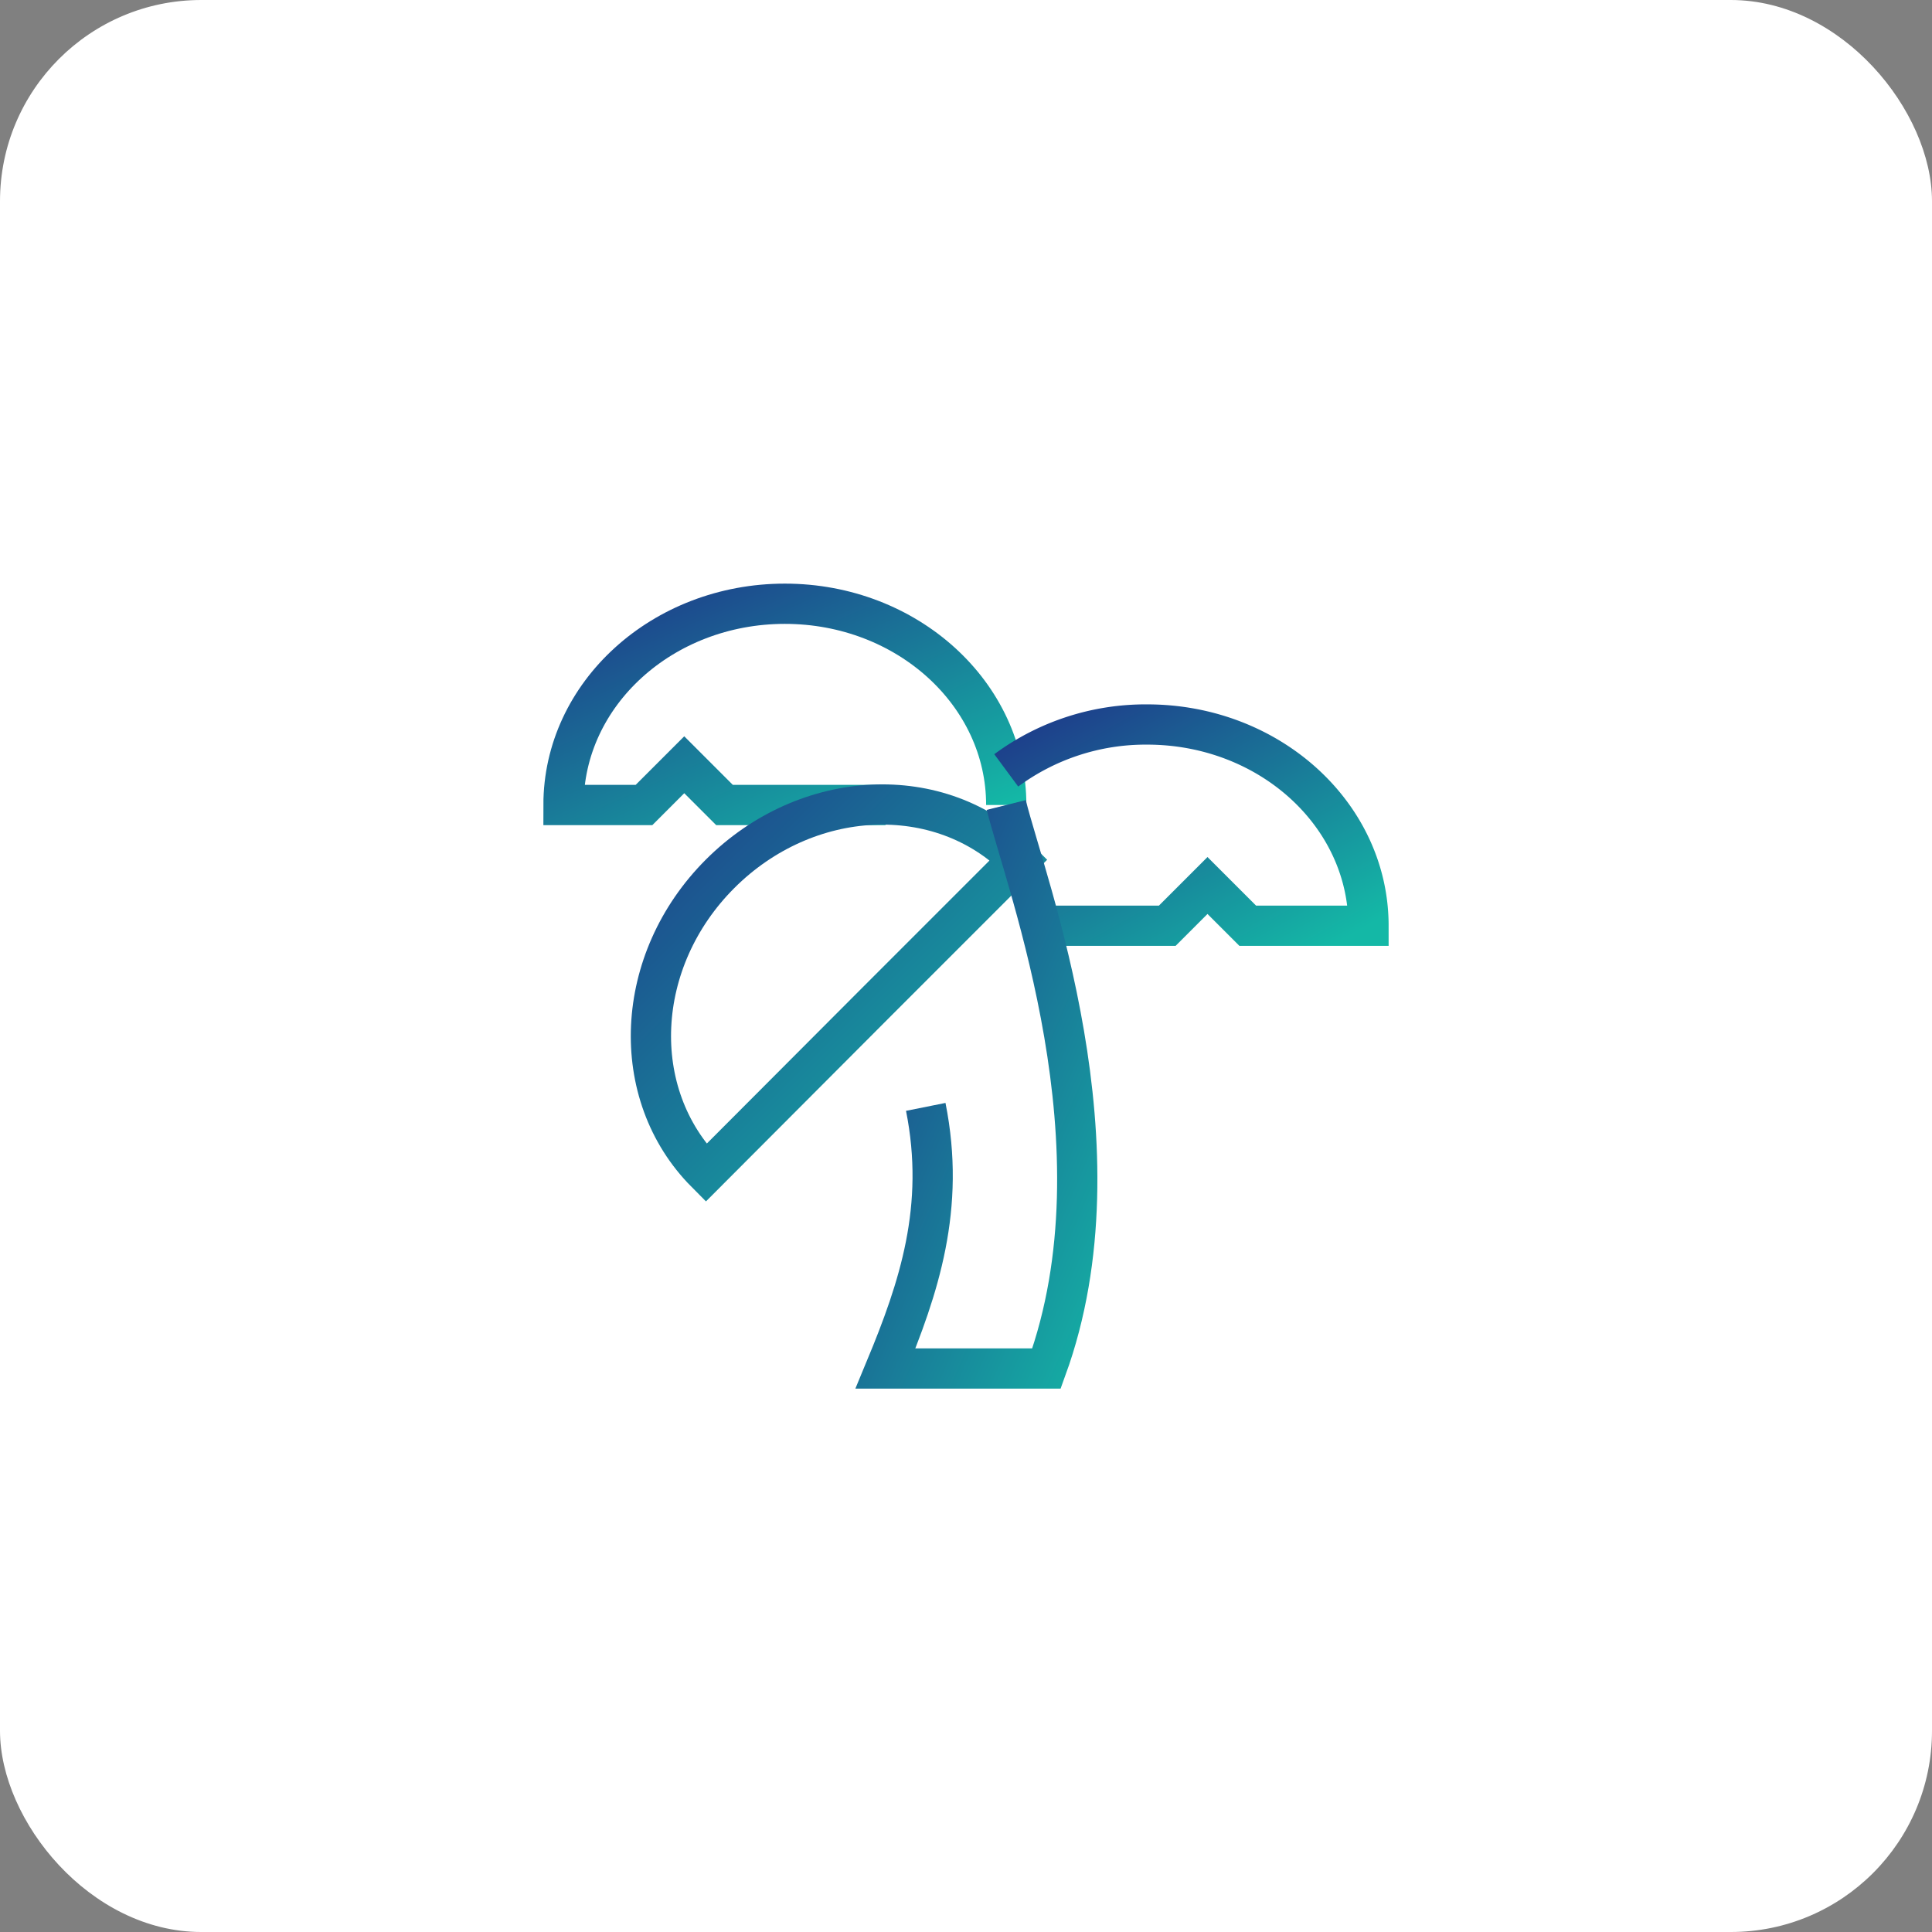 <svg xmlns="http://www.w3.org/2000/svg" width="192" height="192" viewBox="0 0 192 192" fill="none">
  <rect x="0" y="0" width="192" height="192" fill="#808080" stroke="none"/>
  <defs>
    <linearGradient id="palmGradient" x1="0%" y1="0%" x2="100%" y2="100%">
      <stop offset="0%" style="stop-color:#1e3a8a;stop-opacity:1" />
      <stop offset="100%" style="stop-color:#14b8a6;stop-opacity:1" />
    </linearGradient>
  </defs>
  <!-- Background for Android -->
  <rect width="192" height="192" rx="20" fill="white"/>
  <!-- Centered palm tree icon -->
  <g transform="translate(96,96) scale(4,4) translate(-12,-12)">
    <path d="M13 8c0-2.76-2.46-5-5.5-5S2 5.24 2 8h2l1-1 1 1h4" stroke="url(#palmGradient)" fill="none" strokeWidth="2" strokeLinecap="round" strokeLinejoin="round"/>
    <path d="M13 7.14A5.82 5.82 0 0 1 16.5 6c3.04 0 5.5 2.24 5.5 5h-3l-1-1-1 1h-3" stroke="url(#palmGradient)" fill="none" strokeWidth="2" strokeLinecap="round" strokeLinejoin="round"/>
    <path d="M5.89 9.71c-2.15 2.15-2.3 5.47-.35 7.43l4.24-4.25.7-.7.71-.71 2.12-2.12c-1.95-1.96-5.27-1.8-7.42.35" stroke="url(#palmGradient)" fill="none" strokeWidth="2" strokeLinecap="round" strokeLinejoin="round"/>
    <path d="M11 15.5c.5 2.5-.17 4.5-1 6.5h4c2-5.5-.5-12-1-14" stroke="url(#palmGradient)" fill="none" strokeWidth="2" strokeLinecap="round" strokeLinejoin="round"/>
  </g>
</svg>